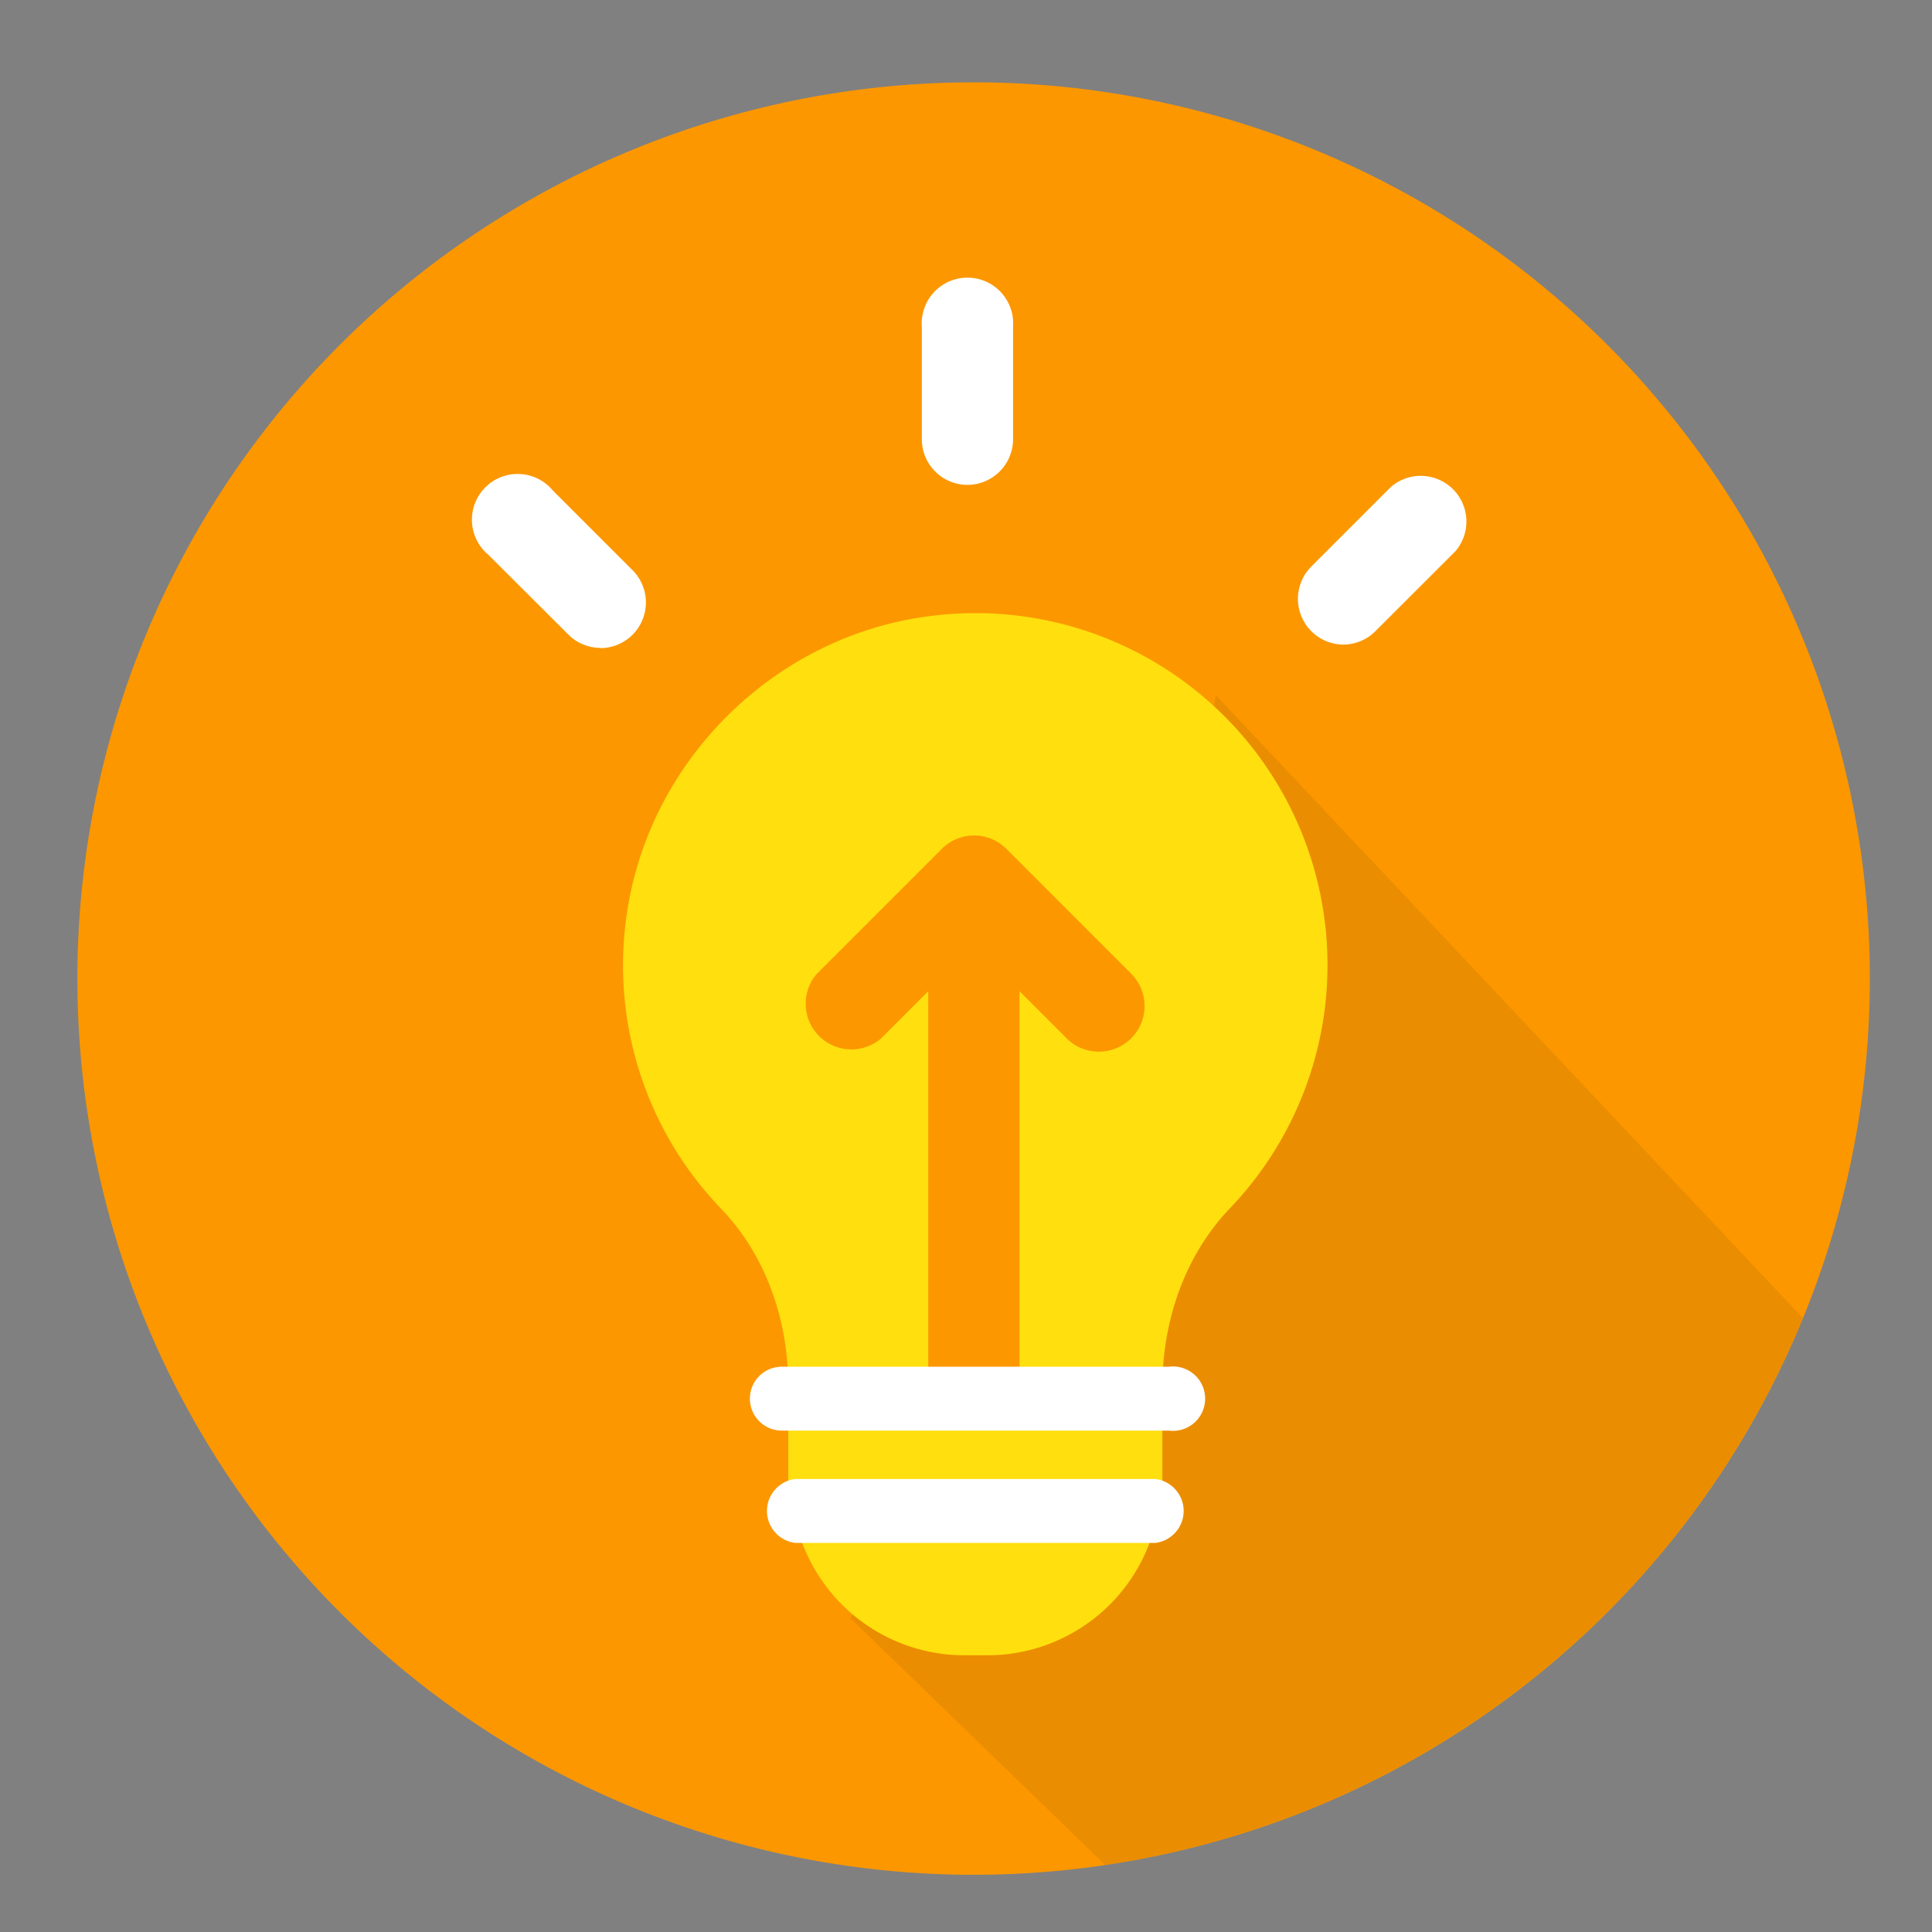 <svg xmlns="http://www.w3.org/2000/svg" viewBox="0 0 360 360"><rect x="0" y="0" width="360" height="360" fill="#808080" stroke="none"/><defs><style>.cls-1{isolation:isolate;}.cls-2{fill:#fc9700;}.cls-3{fill:#010101;opacity:0.07;mix-blend-mode:multiply;}.cls-4{fill:#ffdf0d;}.cls-5{fill:#fff;}</style></defs><title>LEARN</title><g class="cls-1"><g id="_ÎÓÈ_1" data-name="—ÎÓÈ_1"><path class="cls-2" d="M181.42,15.34a167,167,0,1,0,167,167A167,167,0,0,0,181.42,15.34Z"/><path class="cls-3" d="M335.93,245.6,226.54,129.52,212.92,230l-34.06,42.57L158.43,301.5l47.5,46A167.14,167.14,0,0,0,335.93,245.6Z"/><path class="cls-4" d="M174.25,114.68c-30.06,3.33-54.46,27.8-57.74,57.86a65.33,65.33,0,0,0,17.86,52.69c8.42,8.77,12.51,20.86,12.51,33V276.6h.54a32.29,32.29,0,0,0,32.27,31.84H184a32.28,32.28,0,0,0,32.26-31.84h.33V258.5c0-12.28,4.11-24.48,12.6-33.36a65.58,65.58,0,0,0-54.94-110.46Zm36.51,78.81a8.52,8.52,0,0,1-12,0l-8.79-8.8v70.84a8.52,8.52,0,0,1-17,0V184.69l-8.79,8.8a8.51,8.51,0,0,1-12-12l23.33-23.33a8.5,8.5,0,0,1,12,0l23.32,23.33A8.5,8.5,0,0,1,210.76,193.49Z"/><path class="cls-5" d="M215.29,287.5H148.18a6,6,0,0,1,0-11.91h67.11a6,6,0,0,1,0,11.91Z"/><path class="cls-5" d="M180.28,90.35a8.51,8.51,0,0,1-8.51-8.51v-21a8.52,8.52,0,1,1,17,0v21A8.52,8.52,0,0,1,180.28,90.35Z"/><path class="cls-5" d="M111.88,120.72a8.45,8.45,0,0,1-6-2.5L91,103.38a8.52,8.52,0,1,1,12-12l14.85,14.85a8.51,8.51,0,0,1-6,14.54Z"/><path class="cls-5" d="M250.34,120.11a8.52,8.52,0,0,1-6-14.54l14.85-14.85a8.51,8.51,0,0,1,12,12l-14.86,14.85A8.49,8.49,0,0,1,250.34,120.11Z"/><path class="cls-5" d="M217.79,266.57H145.68a5.95,5.95,0,0,1,0-11.9h72.11a6,6,0,1,1,0,11.9Z"/></g></g></svg>